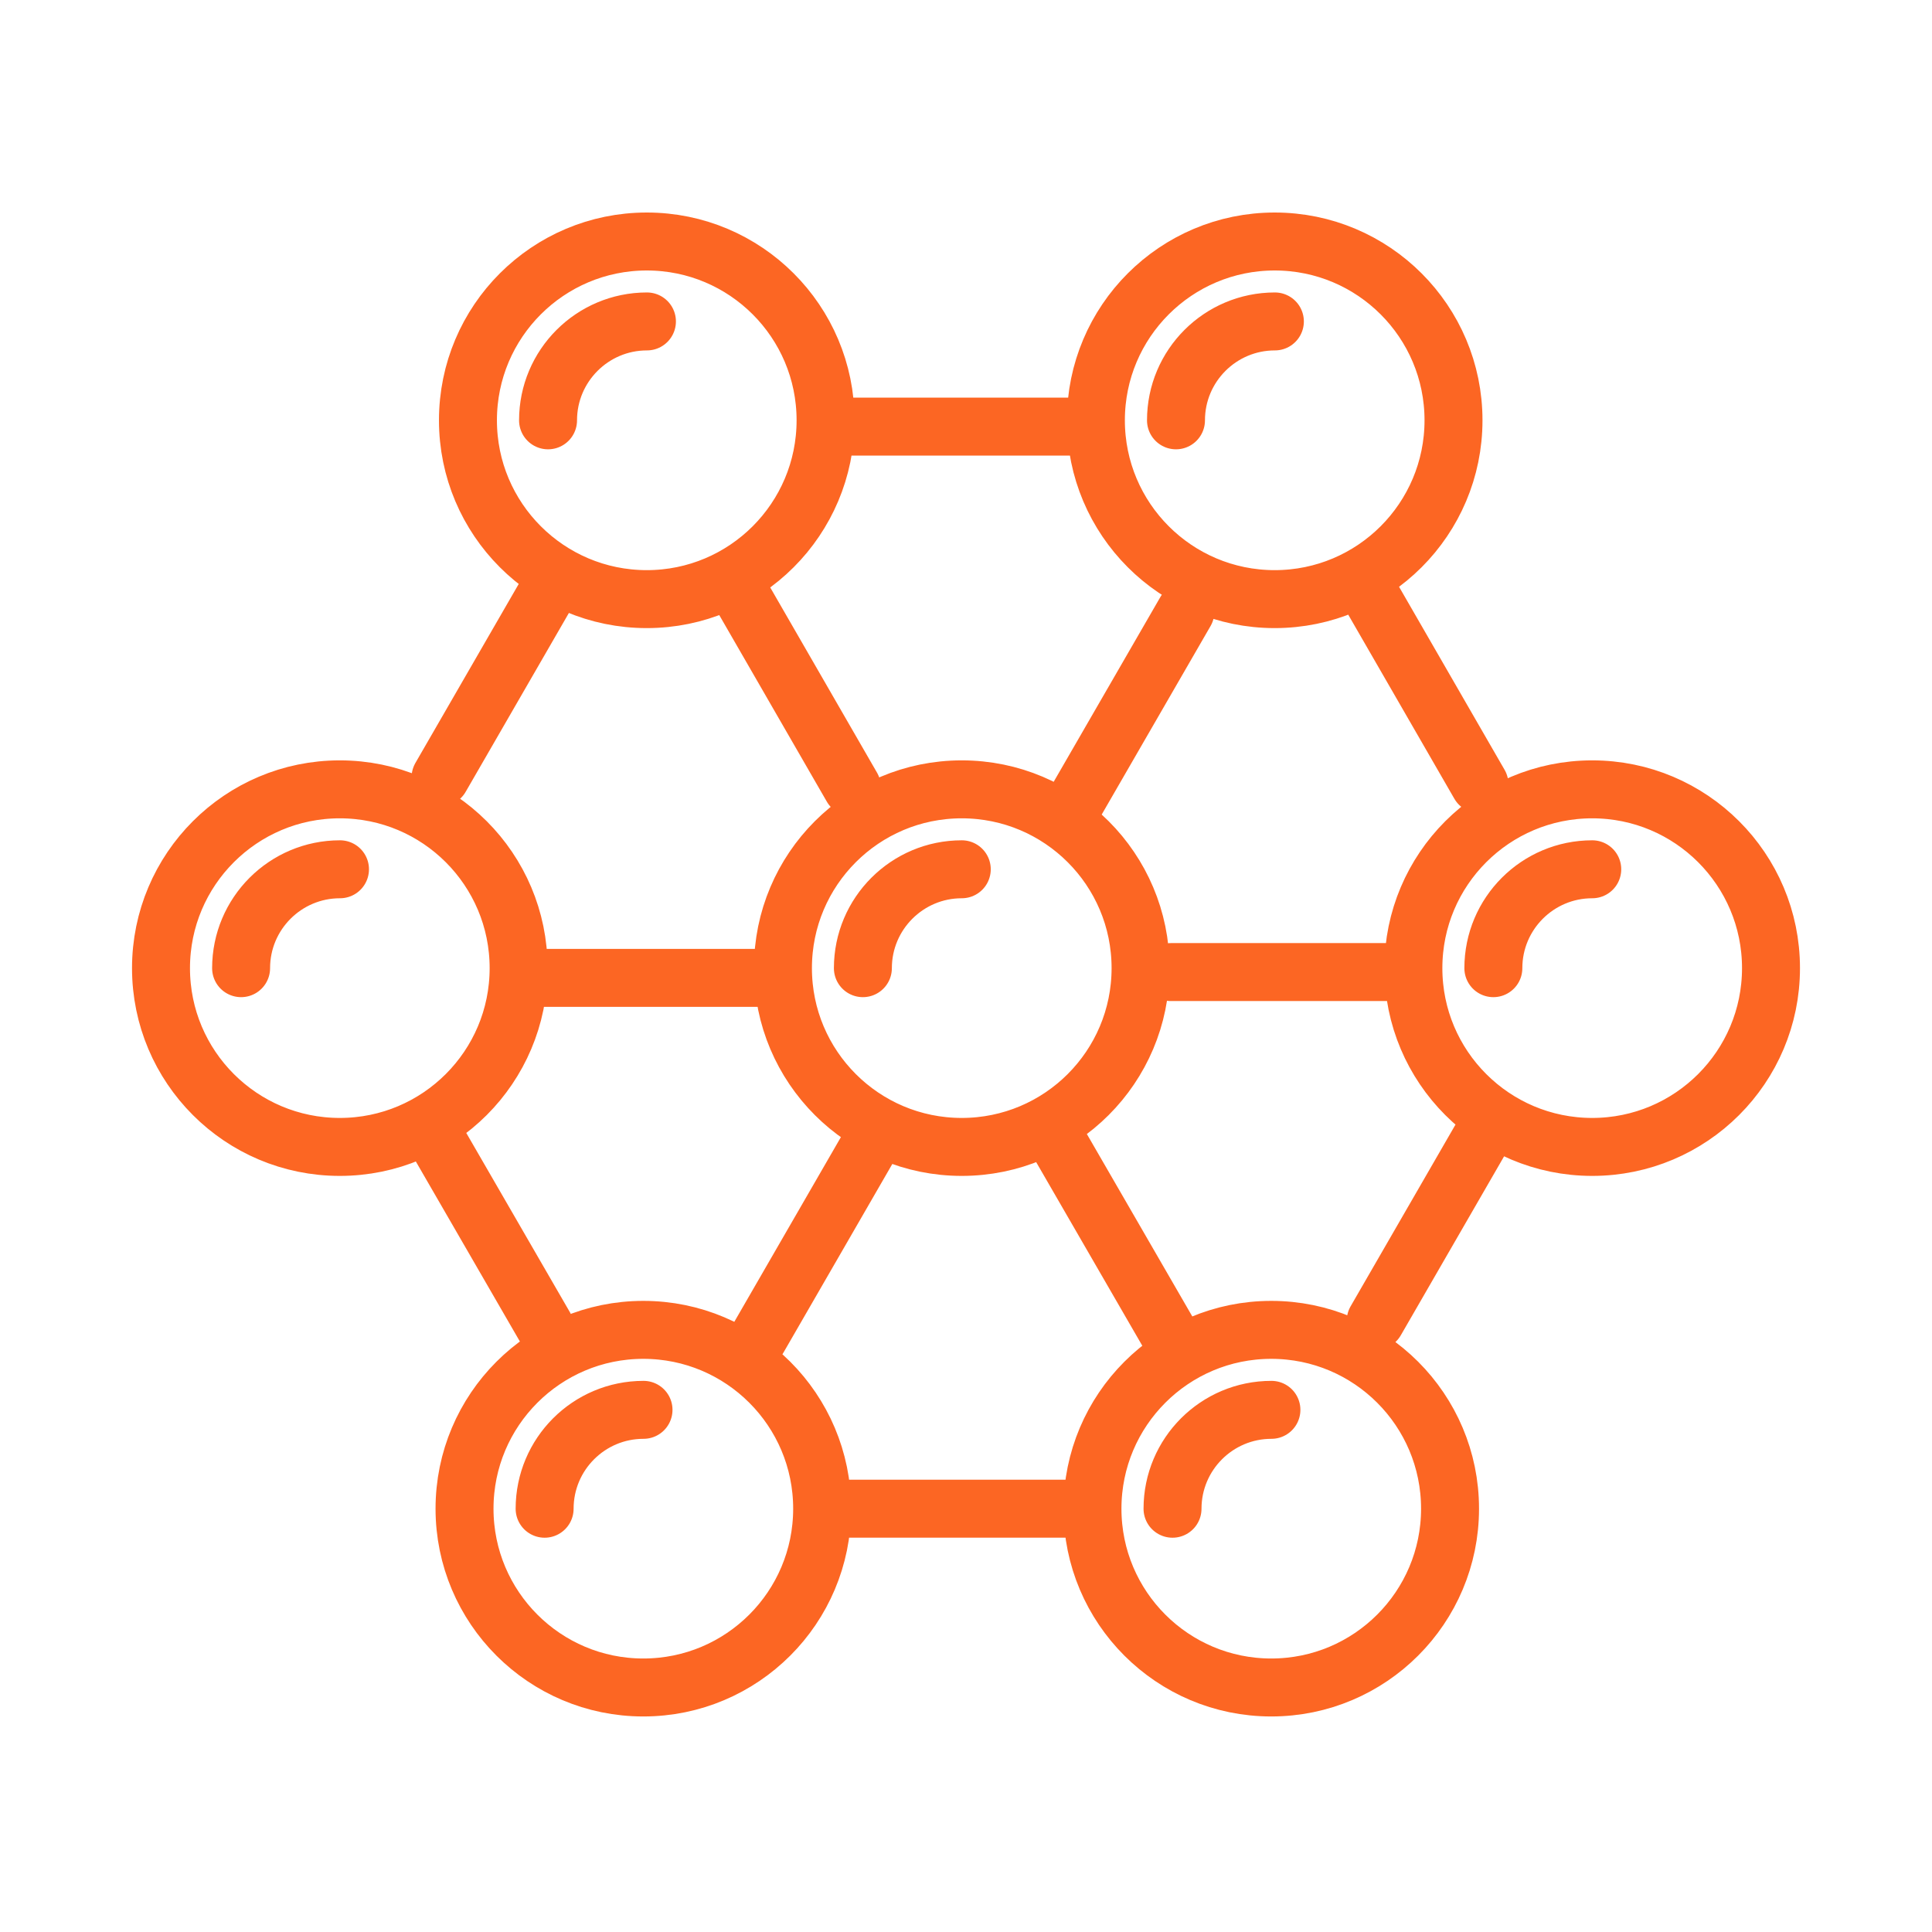 <?xml version="1.0" encoding="UTF-8"?> <svg xmlns="http://www.w3.org/2000/svg" width="48" height="48" viewBox="0 0 48 48" fill="none"><path d="M13.616 10.443C13.616 9.087 14.717 7.986 16.073 7.986M29.217 10.443C29.217 9.087 30.317 7.986 31.674 7.986M21.438 24.054C21.438 22.698 22.539 21.597 23.895 21.597M5.99 24.054C5.99 22.698 7.09 21.597 8.447 21.597M37.102 24.054C37.102 22.698 38.202 21.597 39.559 21.597M13.531 37.484C13.531 36.127 14.631 35.027 15.988 35.027M29.131 37.484C29.131 36.127 30.232 35.027 31.588 35.027M21.132 10.599H26.58M21.058 37.483H26.507M10.945 19.314L13.667 14.598M34.179 32.815L36.901 28.099M36.757 19.485L34.035 14.764M13.534 32.959L10.808 28.243M29.091 24.151H34.539M13.464 24.295H18.913M26.726 19.915L29.452 15.194M18.84 33.247L21.562 28.531M21.166 19.557L18.444 14.836M29.02 33.103L26.294 28.387M20.511 10.442C20.511 12.896 18.522 14.885 16.069 14.885C13.615 14.885 11.626 12.896 11.626 10.442C11.626 7.989 13.615 6 16.069 6C18.522 6 20.511 7.989 20.511 10.442ZM36.112 10.442C36.112 12.896 34.123 14.885 31.669 14.885C29.216 14.885 27.227 12.896 27.227 10.442C27.227 7.989 29.216 6 31.669 6C34.123 6 36.112 7.989 36.112 10.442ZM28.337 24.053C28.337 26.507 26.348 28.495 23.894 28.495C21.441 28.495 19.452 26.507 19.452 24.053C19.452 21.6 21.441 19.611 23.894 19.611C26.348 19.611 28.337 21.6 28.337 24.053ZM12.885 24.053C12.885 26.507 10.896 28.495 8.442 28.495C5.989 28.495 4 26.507 4 24.053C4 21.6 5.989 19.611 8.442 19.611C10.896 19.611 12.885 21.6 12.885 24.053ZM44 24.053C44 26.507 42.011 28.495 39.558 28.495C37.104 28.495 35.115 26.507 35.115 24.053C35.115 21.6 37.104 19.611 39.558 19.611C42.011 19.611 44 21.6 44 24.053ZM20.426 37.483C20.426 39.936 18.437 41.925 15.983 41.925C13.53 41.925 11.541 39.936 11.541 37.483C11.541 35.029 13.53 33.04 15.983 33.04C18.437 33.04 20.426 35.029 20.426 37.483ZM36.026 37.483C36.026 39.936 34.037 41.925 31.584 41.925C29.131 41.925 27.142 39.936 27.142 37.483C27.142 35.029 29.131 33.04 31.584 33.04C34.037 33.04 36.026 35.029 36.026 37.483Z" stroke="#FC6623" stroke-width="1.44" stroke-linecap="round" stroke-linejoin="round"></path></svg> 